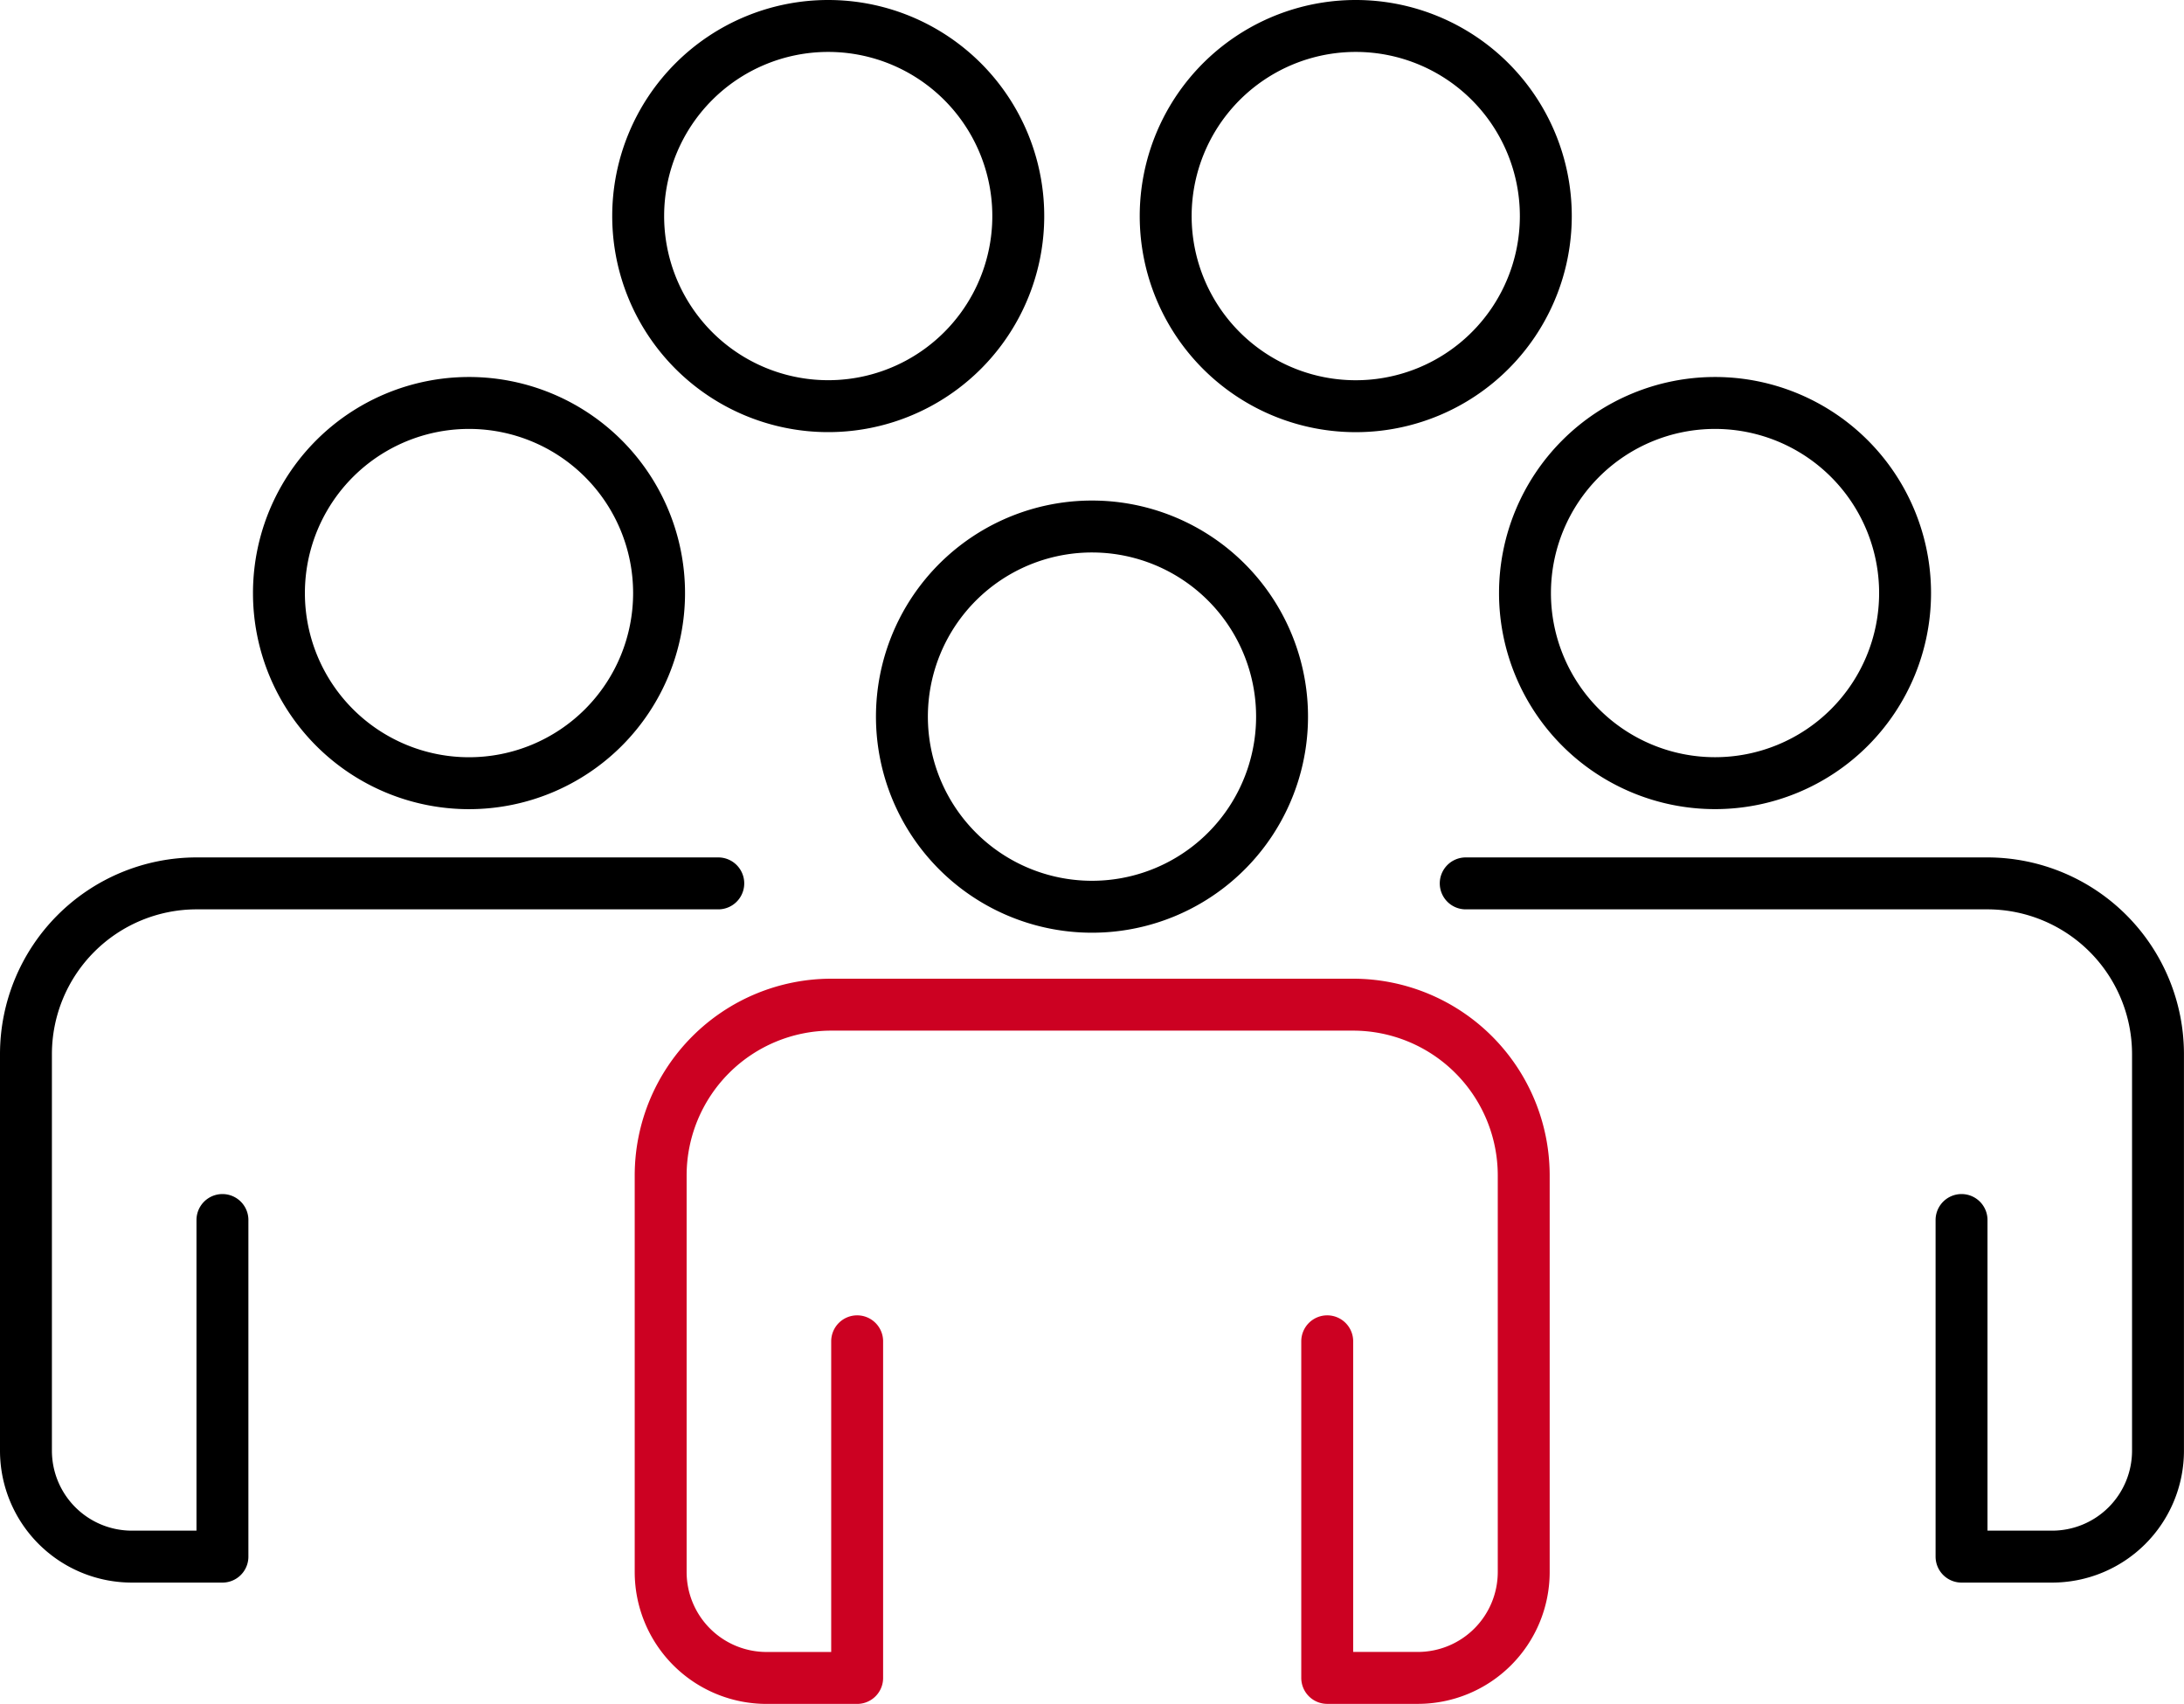 <svg xmlns="http://www.w3.org/2000/svg" xmlns:xlink="http://www.w3.org/1999/xlink" width="105.175" height="82.031" viewBox="0 0 105.175 82.031">
  <defs>
    <clipPath id="clip-path">
      <rect id="Rectangle_52" data-name="Rectangle 52" width="105.175" height="82.031" transform="translate(0 0)" fill="none"/>
    </clipPath>
  </defs>
  <g id="Groupe_115" data-name="Groupe 115" transform="translate(0 0)" clip-path="url(#clip-path)">
    <path id="Tracé_109" data-name="Tracé 109" d="M41.278,64.575V80.782H36.916a5.1,5.1,0,0,1-5.1-5.1V56.591a8.224,8.224,0,0,1,8.223-8.223H65.155a8.223,8.223,0,0,1,8.223,8.223V75.68a5.1,5.1,0,0,1-5.1,5.1H63.915V64.575" fill="none" stroke="#cc0122" stroke-linecap="round" stroke-linejoin="round" stroke-width="2.5"/>
    <path id="Tracé_110" data-name="Tracé 110" d="M70.585,42.529H95.7a8.223,8.223,0,0,1,8.223,8.223V69.841a5.1,5.1,0,0,1-5.1,5.1H94.462V58.736" fill="none" stroke="#000" stroke-linecap="round" stroke-linejoin="round" stroke-width="2.5"/>
    <path id="Tracé_111" data-name="Tracé 111" d="M61.74,34.5a9.153,9.153,0,1,1-9.152-9.152A9.152,9.152,0,0,1,61.74,34.5Z" fill="none" stroke="#000" stroke-linecap="round" stroke-linejoin="round" stroke-width="2.5"/>
    <path id="Tracé_112" data-name="Tracé 112" d="M91.743,28.555A9.152,9.152,0,1,1,82.591,19.4,9.152,9.152,0,0,1,91.743,28.555Z" fill="none" stroke="#000" stroke-linecap="round" stroke-linejoin="round" stroke-width="2.5"/>
    <path id="Tracé_113" data-name="Tracé 113" d="M74.442,10.4A9.153,9.153,0,1,1,65.29,1.25,9.152,9.152,0,0,1,74.442,10.4Z" fill="none" stroke="#000" stroke-linecap="round" stroke-linejoin="round" stroke-width="2.5"/>
    <path id="Tracé_114" data-name="Tracé 114" d="M34.59,42.529H9.473A8.223,8.223,0,0,0,1.25,50.752V69.841a5.1,5.1,0,0,0,5.1,5.1h4.362V58.736" fill="none" stroke="#000" stroke-linecap="round" stroke-linejoin="round" stroke-width="2.5"/>
    <path id="Tracé_115" data-name="Tracé 115" d="M13.433,28.555A9.153,9.153,0,1,0,22.585,19.4,9.152,9.152,0,0,0,13.433,28.555Z" fill="none" stroke="#000" stroke-linecap="round" stroke-linejoin="round" stroke-width="2.5"/>
    <path id="Tracé_116" data-name="Tracé 116" d="M30.733,10.4A9.152,9.152,0,1,0,39.885,1.25,9.152,9.152,0,0,0,30.733,10.4Z" fill="none" stroke="#000" stroke-linecap="round" stroke-linejoin="round" stroke-width="2.5"/>
  </g>
</svg>
